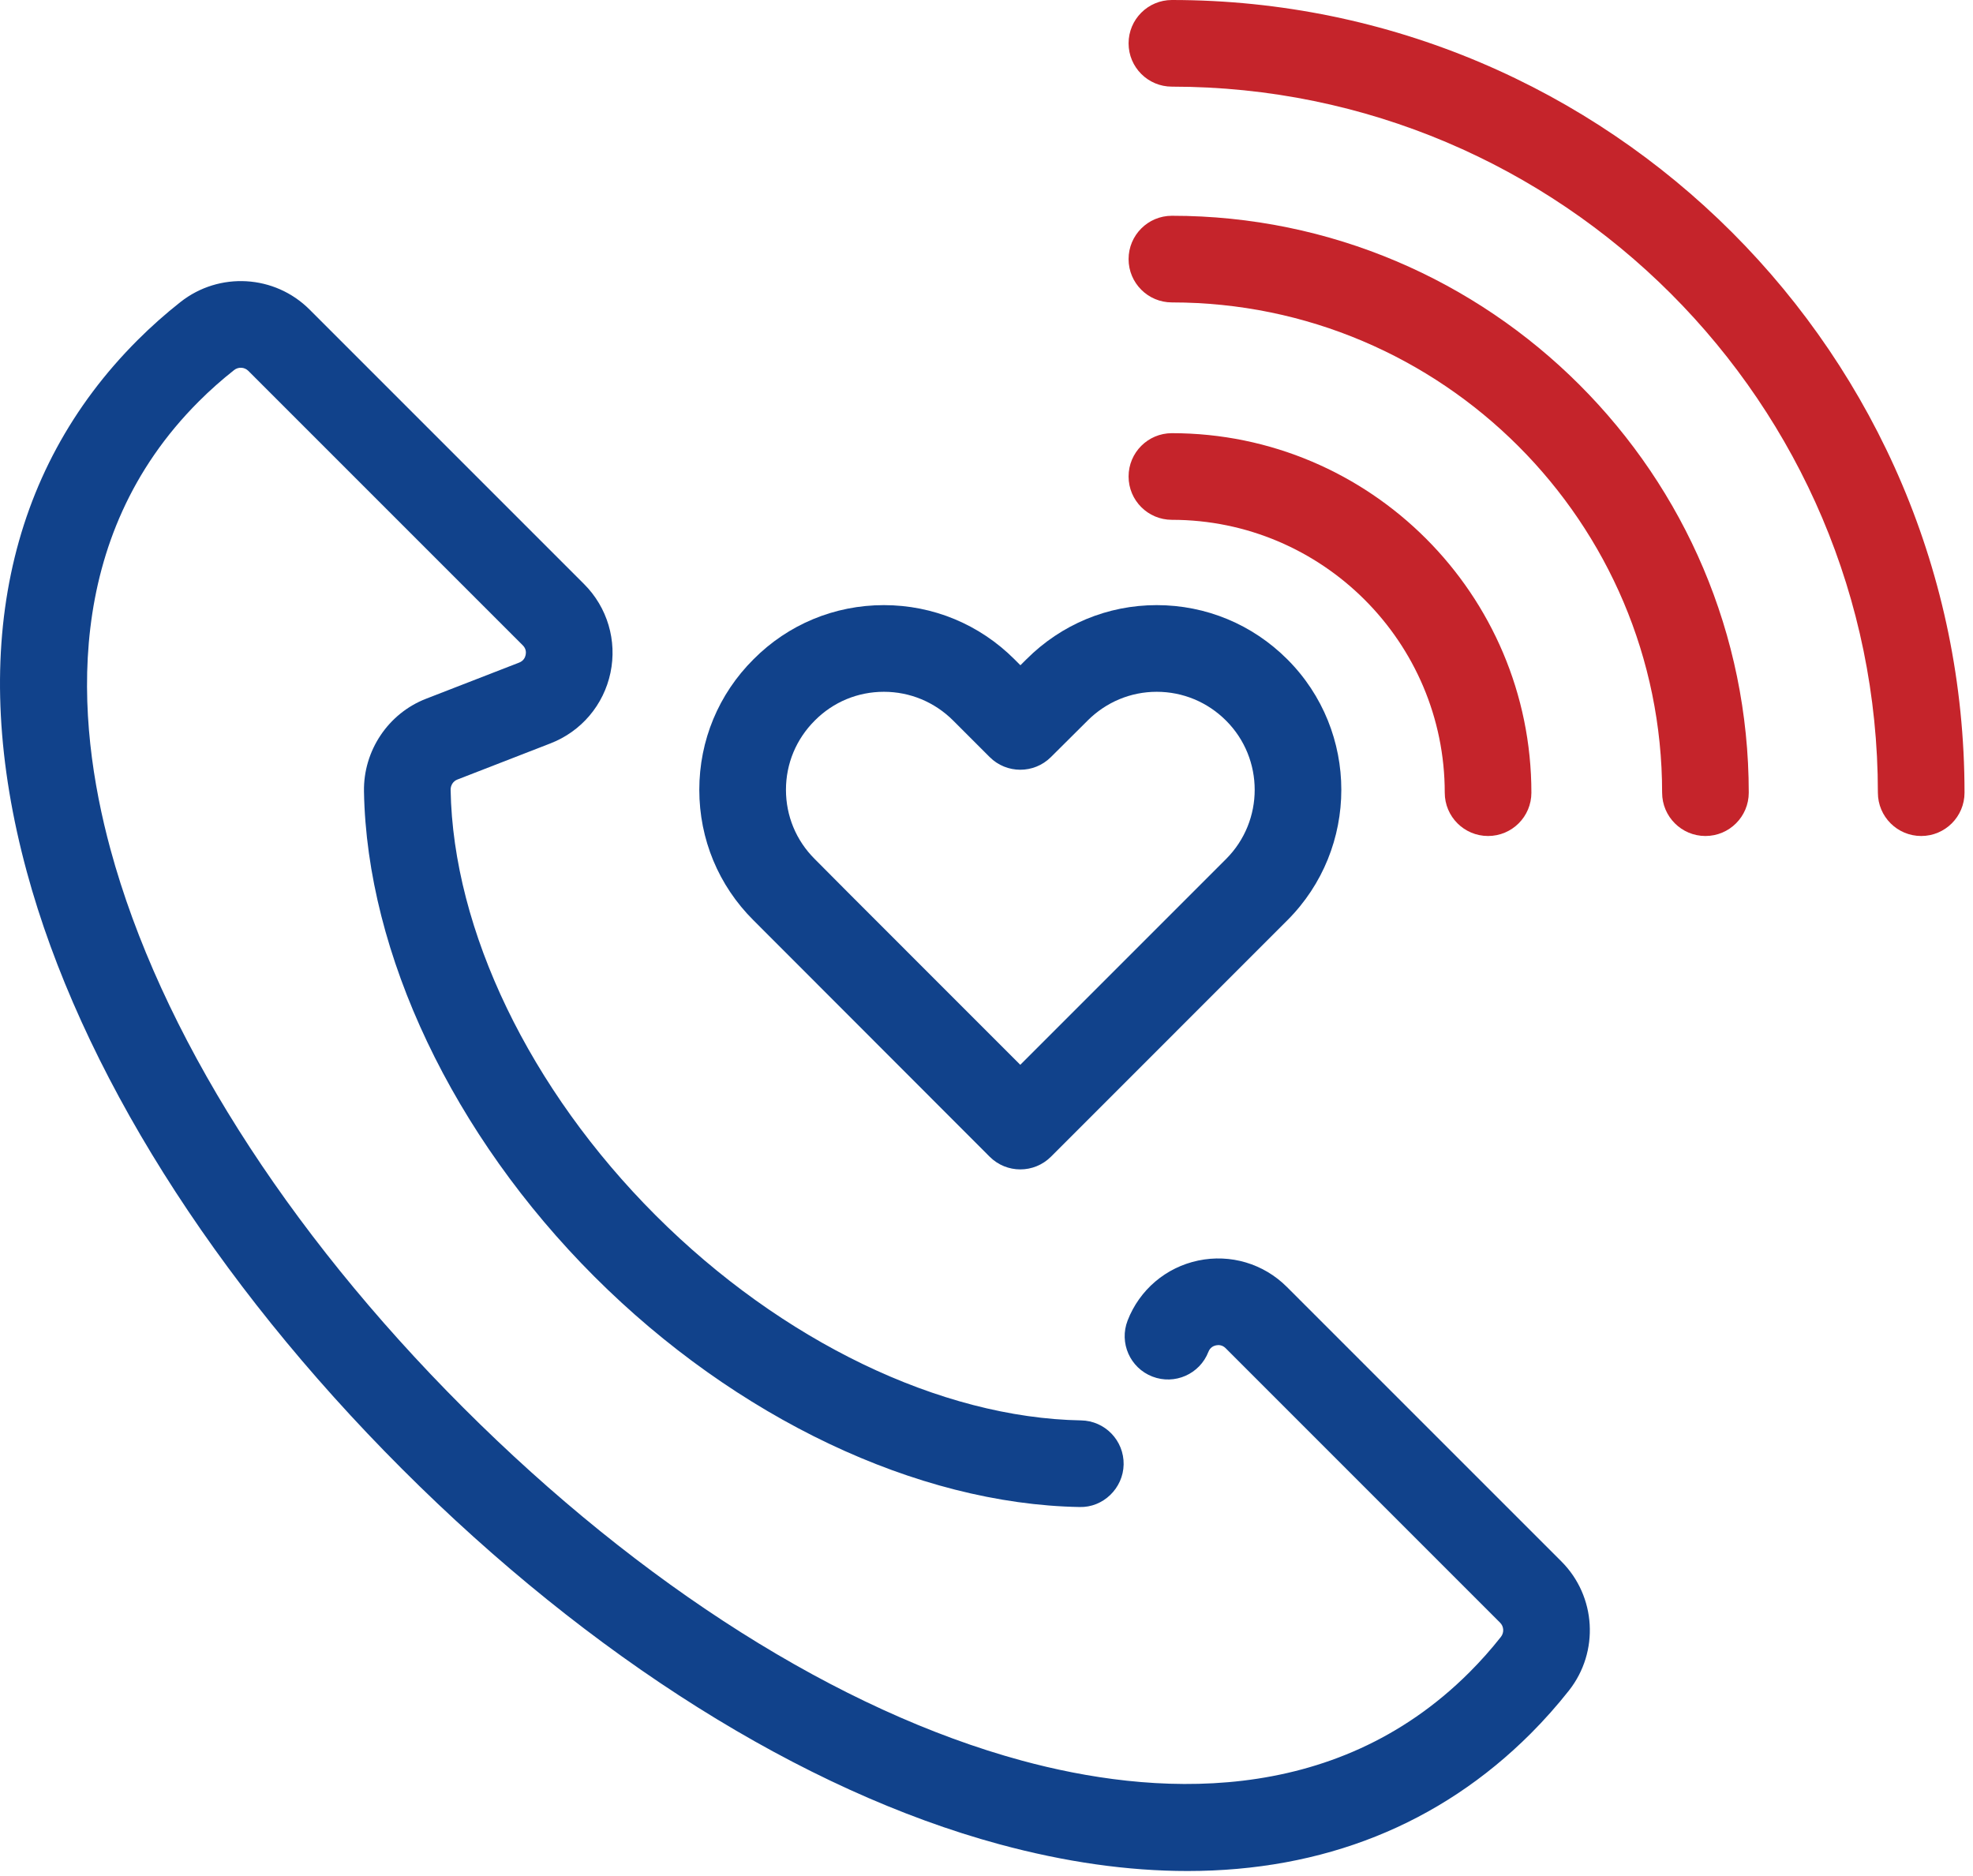 <svg width="81" height="77" viewBox="0 0 81 77" fill="none" xmlns="http://www.w3.org/2000/svg">
<path d="M40.63 47.486C40.977 47.833 41.432 48.007 41.888 48.007C42.343 48.007 42.798 47.833 43.146 47.486L52.852 37.779C55.805 34.826 55.805 30.022 52.852 27.069C51.417 25.633 49.512 24.842 47.489 24.842C45.473 24.842 43.573 25.631 42.138 27.066L41.892 27.31L41.651 27.069C40.215 25.633 38.31 24.842 36.287 24.842C34.258 24.842 32.355 25.635 30.934 27.066C29.5 28.495 28.709 30.398 28.709 32.424C28.709 34.45 29.5 36.352 30.928 37.775L40.63 47.486ZM33.452 29.579C34.207 28.819 35.214 28.4 36.287 28.4C37.359 28.4 38.371 28.82 39.135 29.584L40.63 31.079C41.322 31.772 42.446 31.774 43.142 31.083L44.645 29.588C44.646 29.587 44.647 29.586 44.648 29.584C45.412 28.82 46.421 28.4 47.488 28.4C48.561 28.4 49.572 28.82 50.336 29.584C51.902 31.15 51.902 33.698 50.336 35.264L41.887 43.713L34.946 36.771L33.444 35.261C32.685 34.504 32.267 33.497 32.267 32.424C32.267 31.351 32.685 30.344 33.452 29.579Z" fill="#11428B"/>
<path d="M52.833 52.833C51.877 51.876 50.515 51.471 49.191 51.749C47.866 52.028 46.784 52.948 46.294 54.209C45.938 55.125 46.392 56.155 47.308 56.511C48.225 56.866 49.254 56.412 49.61 55.497C49.68 55.316 49.819 55.252 49.923 55.23C50.028 55.208 50.181 55.211 50.318 55.347L61.586 66.616C61.743 66.773 61.756 67.023 61.619 67.198C61.221 67.704 60.787 68.192 60.328 68.651C54.73 74.25 47.244 73.713 41.95 72.277C34.479 70.249 26.335 65.103 19.019 57.788C11.705 50.473 6.56 42.33 4.533 34.859C3.097 29.566 2.56 22.081 8.159 16.482C8.616 16.025 9.105 15.591 9.611 15.192C9.787 15.053 10.037 15.068 10.194 15.224L21.463 26.493C21.6 26.63 21.602 26.782 21.58 26.887C21.558 26.991 21.494 27.131 21.314 27.201L17.49 28.686C15.938 29.288 14.914 30.818 14.943 32.491C15.059 39.157 18.595 46.602 24.401 52.407C30.205 58.212 37.652 61.748 44.32 61.867C45.283 61.896 46.112 61.103 46.13 60.121C46.147 59.138 45.366 58.328 44.383 58.311C38.614 58.208 32.085 55.061 26.916 49.892C21.747 44.723 18.601 38.195 18.5 32.429C18.497 32.236 18.605 32.068 18.778 32.002L22.602 30.517C23.863 30.027 24.783 28.944 25.062 27.62C25.34 26.296 24.935 24.934 23.979 23.978L12.71 12.709C11.28 11.278 9.002 11.145 7.411 12.397C6.794 12.883 6.2 13.411 5.644 13.967C0.259 19.351 -1.312 26.898 1.101 35.791C3.287 43.851 8.758 52.556 16.504 60.303C24.252 68.051 32.959 73.522 41.019 75.709C43.73 76.445 46.315 76.81 48.752 76.81C54.311 76.81 59.1 74.91 62.844 71.166C63.401 70.608 63.929 70.014 64.414 69.398C65.665 67.808 65.531 65.531 64.102 64.101L52.833 52.833Z" fill="#11428B"/>
<path d="M59.313 32.542C59.313 33.524 60.109 34.32 61.091 34.32C62.074 34.32 62.87 33.524 62.87 32.542C62.87 24.403 56.249 17.783 48.111 17.783C47.129 17.783 46.333 18.579 46.333 19.561C46.333 20.544 47.129 21.34 48.111 21.34C54.288 21.34 59.313 26.365 59.313 32.542Z" fill="#C5242B"/>
<path d="M48.111 8.858C47.129 8.858 46.333 9.655 46.333 10.637C46.333 11.619 47.129 12.415 48.111 12.415C59.208 12.415 68.237 21.444 68.237 32.541C68.237 33.523 69.033 34.32 70.015 34.32C70.998 34.32 71.794 33.523 71.794 32.541C71.793 19.483 61.17 8.858 48.111 8.858Z" fill="#C5242B"/>
<path d="M48.111 0C47.129 0 46.333 0.796 46.333 1.779C46.333 2.761 47.129 3.557 48.111 3.557C64.093 3.557 77.095 16.559 77.095 32.542C77.095 33.524 77.892 34.32 78.874 34.32C79.856 34.32 80.652 33.524 80.652 32.542C80.652 14.598 66.055 0 48.111 0Z" fill="#C5242B"/>
</svg>
